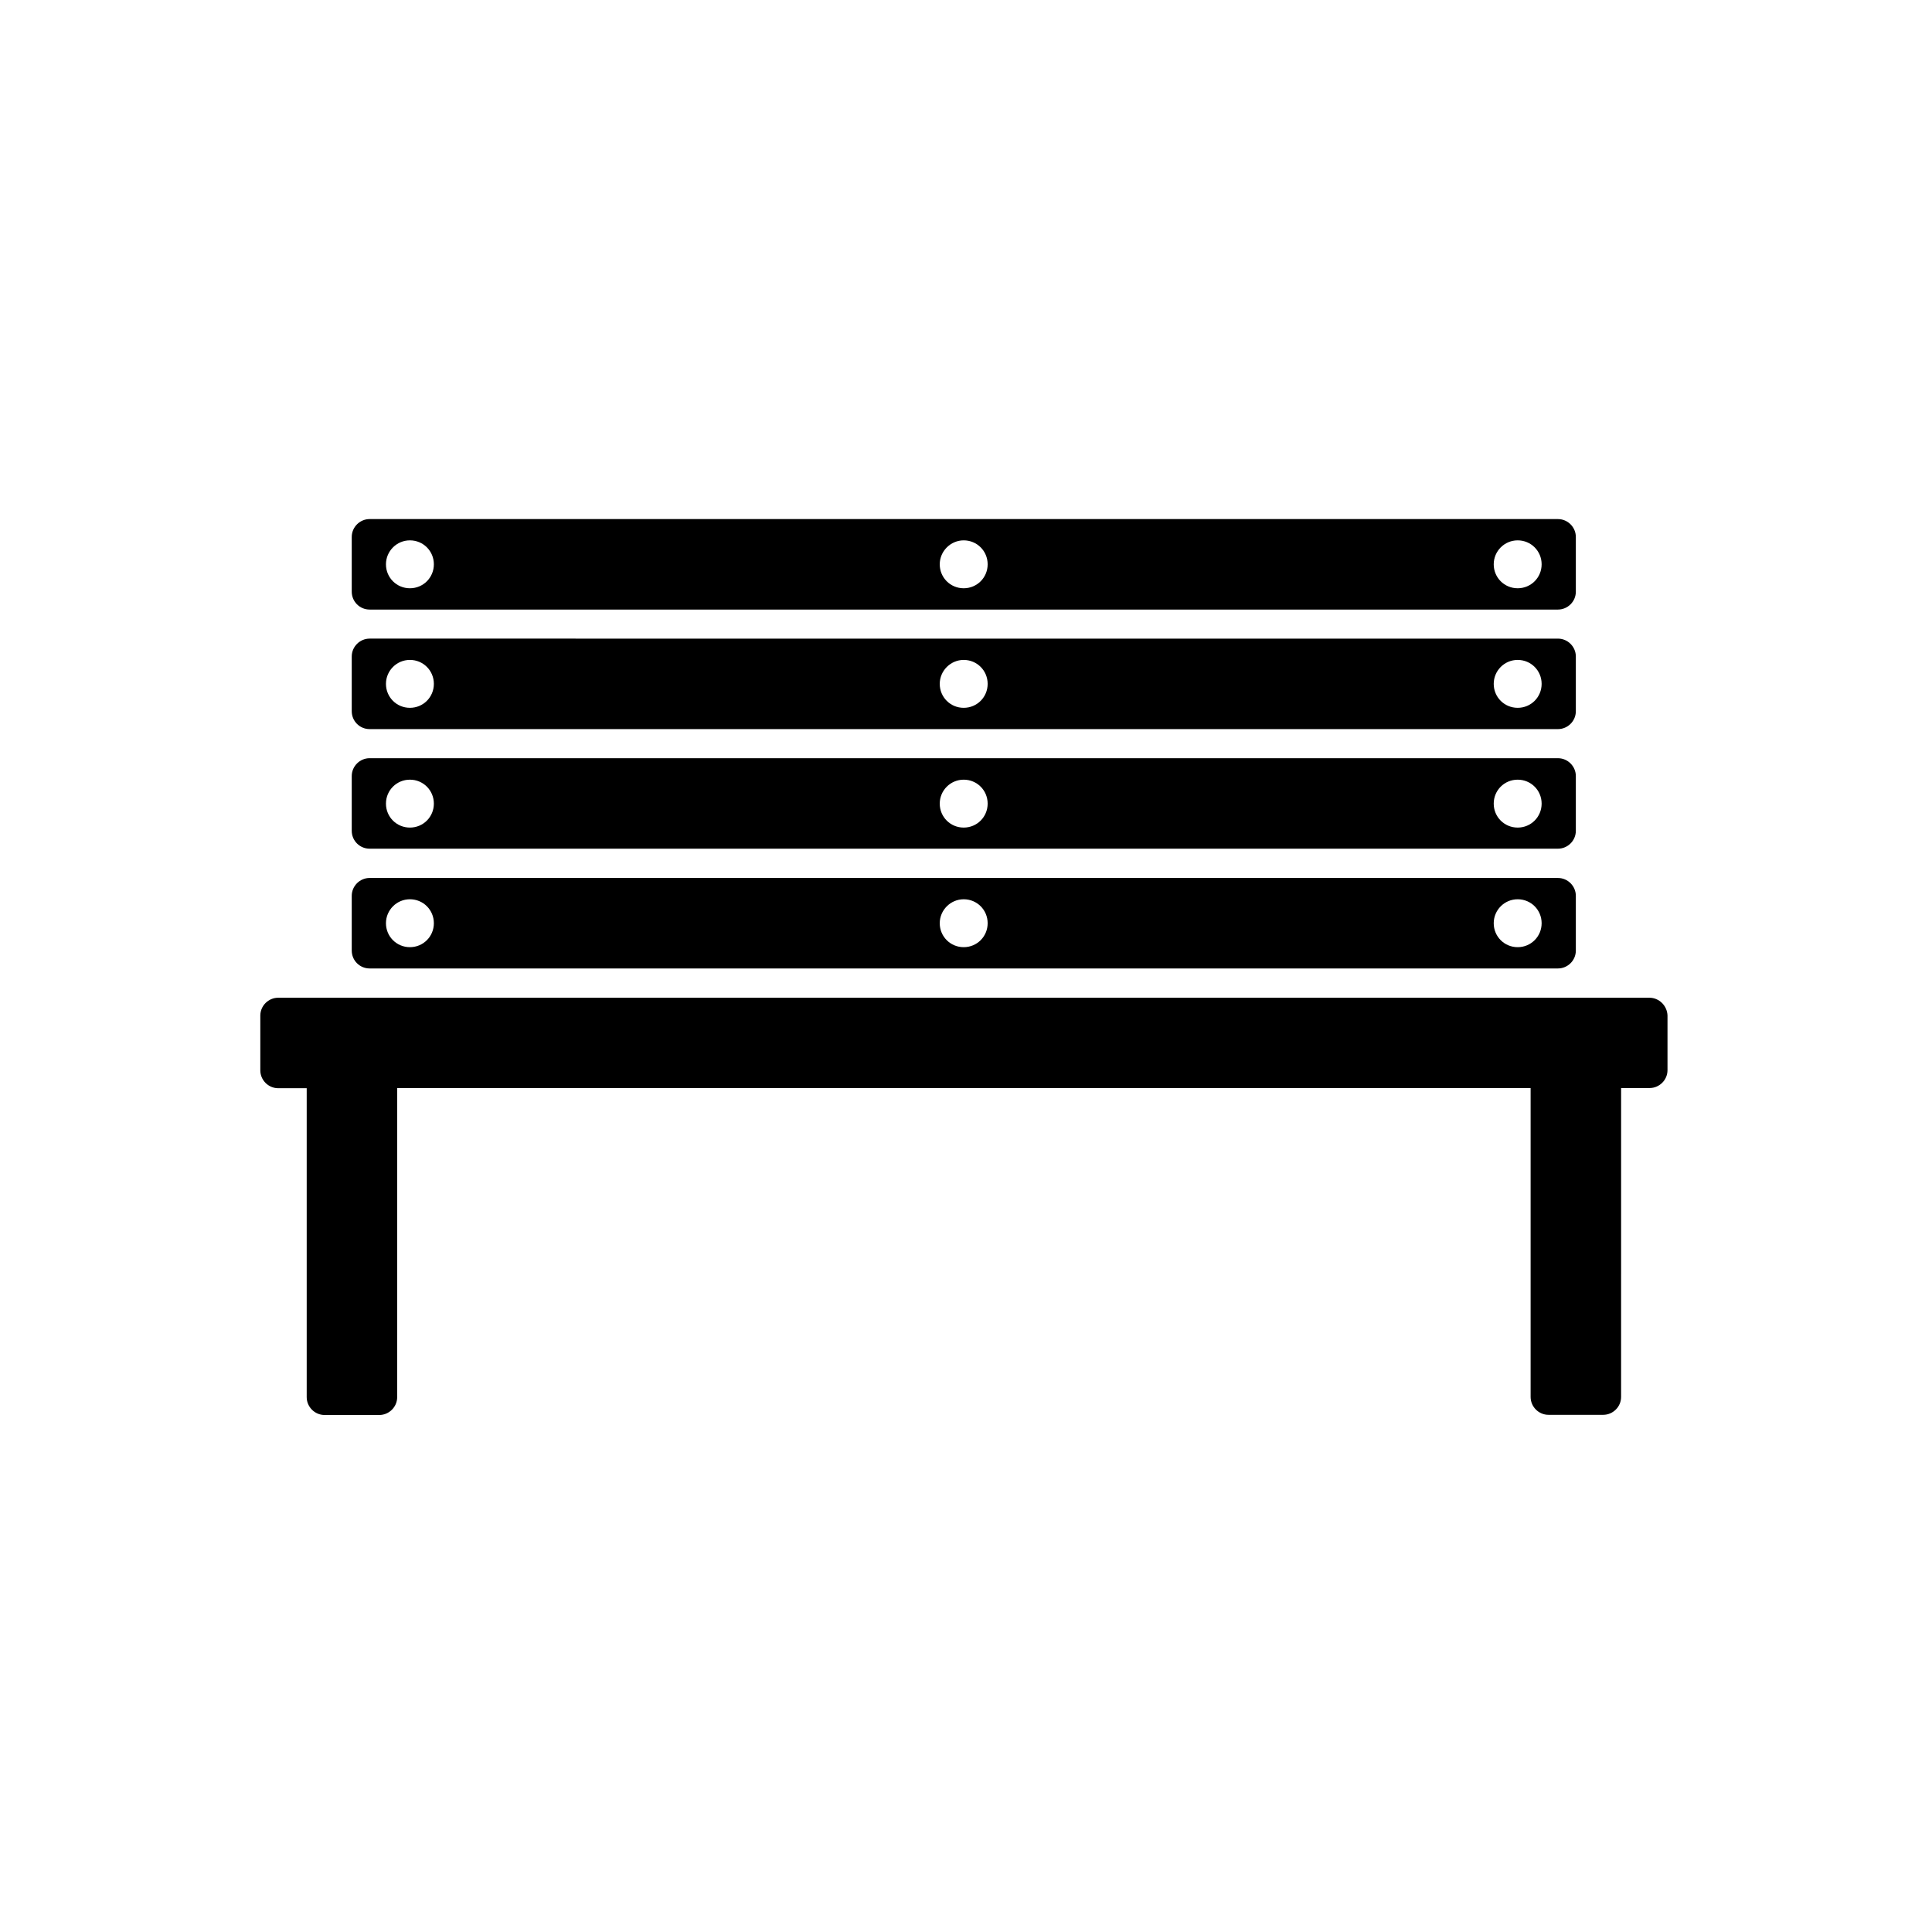 <?xml version="1.0" encoding="UTF-8"?>
<!-- Uploaded to: ICON Repo, www.iconrepo.com, Generator: ICON Repo Mixer Tools -->
<svg fill="#000000" width="800px" height="800px" version="1.1" viewBox="144 144 512 512" xmlns="http://www.w3.org/2000/svg">
 <g fill-rule="evenodd">
  <path d="m241.95 305.54h314.93c2.57 0 4.734-2.117 4.734-4.734v-14.508c0-2.57-2.117-4.734-4.734-4.734l-314.93-0.004c-2.57 0-4.734 2.117-4.734 4.734v14.508c0 2.621 2.113 4.738 4.734 4.738zm304.25-18.34c3.527 0 6.348 2.82 6.348 6.348 0 3.527-2.82 6.348-6.348 6.348s-6.348-2.82-6.348-6.348c0-3.477 2.82-6.348 6.348-6.348zm-146.81 0c3.527 0 6.348 2.82 6.348 6.348 0 3.527-2.82 6.348-6.348 6.348-3.527 0-6.348-2.82-6.348-6.348 0-3.477 2.871-6.348 6.348-6.348zm-146.76 0c3.527 0 6.348 2.82 6.348 6.348 0 3.527-2.82 6.348-6.348 6.348-3.527 0-6.348-2.82-6.348-6.348 0-3.477 2.824-6.348 6.348-6.348z"/>
  <path d="m241.95 337.22h314.93c2.57 0 4.734-2.117 4.734-4.734v-14.508c0-2.57-2.117-4.734-4.734-4.734l-314.93-0.004c-2.57 0-4.734 2.117-4.734 4.734v14.508c0 2.625 2.113 4.738 4.734 4.738zm304.25-18.336c3.527 0 6.348 2.82 6.348 6.348s-2.82 6.348-6.348 6.348-6.348-2.82-6.348-6.348c0-3.477 2.82-6.348 6.348-6.348zm-146.81 0c3.527 0 6.348 2.82 6.348 6.348s-2.82 6.348-6.348 6.348c-3.527 0-6.348-2.82-6.348-6.348 0-3.477 2.871-6.348 6.348-6.348zm-146.76 0c3.527 0 6.348 2.82 6.348 6.348s-2.82 6.348-6.348 6.348c-3.527 0-6.348-2.82-6.348-6.348 0-3.477 2.824-6.348 6.348-6.348z"/>
  <path d="m241.95 368.91h314.93c2.57 0 4.734-2.117 4.734-4.734v-14.508c0-2.57-2.117-4.734-4.734-4.734l-314.93-0.004c-2.57 0-4.734 2.117-4.734 4.734v14.508c0 2.621 2.113 4.738 4.734 4.738zm304.25-18.289c3.527 0 6.348 2.82 6.348 6.348s-2.82 6.348-6.348 6.348-6.348-2.82-6.348-6.348 2.82-6.348 6.348-6.348zm-146.81 0c3.527 0 6.348 2.82 6.348 6.348s-2.82 6.348-6.348 6.348c-3.527 0-6.348-2.82-6.348-6.348s2.871-6.348 6.348-6.348zm-146.76 0c3.527 0 6.348 2.82 6.348 6.348s-2.82 6.348-6.348 6.348c-3.527 0-6.348-2.82-6.348-6.348s2.824-6.348 6.348-6.348z"/>
  <path d="m241.95 400.65h314.93c2.57 0 4.734-2.117 4.734-4.734v-14.508c0-2.57-2.117-4.734-4.734-4.734l-314.93-0.004c-2.57 0-4.734 2.117-4.734 4.734v14.508c0 2.625 2.113 4.738 4.734 4.738zm304.25-18.336c3.527 0 6.348 2.82 6.348 6.348 0 3.527-2.82 6.348-6.348 6.348s-6.348-2.82-6.348-6.348c0-3.477 2.82-6.348 6.348-6.348zm-146.81 0c3.527 0 6.348 2.82 6.348 6.348 0 3.527-2.82 6.348-6.348 6.348-3.527 0-6.348-2.82-6.348-6.348 0-3.477 2.871-6.348 6.348-6.348zm-146.76 0c3.527 0 6.348 2.82 6.348 6.348 0 3.527-2.82 6.348-6.348 6.348-3.527 0-6.348-2.82-6.348-6.348 0-3.477 2.824-6.348 6.348-6.348z"/>
  <path d="m581.12 408.41h-363.4c-2.57 0-4.734 2.117-4.734 4.734v14.508c0 2.57 2.117 4.734 4.734 4.734h7.559v81.867c0 2.57 2.117 4.734 4.734 4.734h14.508c2.57 0 4.734-2.117 4.734-4.734l0.004-81.914h300.37v81.867c0 2.57 2.117 4.734 4.734 4.734h14.508c2.57 0 4.734-2.117 4.734-4.734l0.004-81.867h7.559c2.57 0 4.734-2.117 4.734-4.734v-14.508c-0.098-2.574-2.215-4.688-4.785-4.688z"/>
 </g>
</svg>